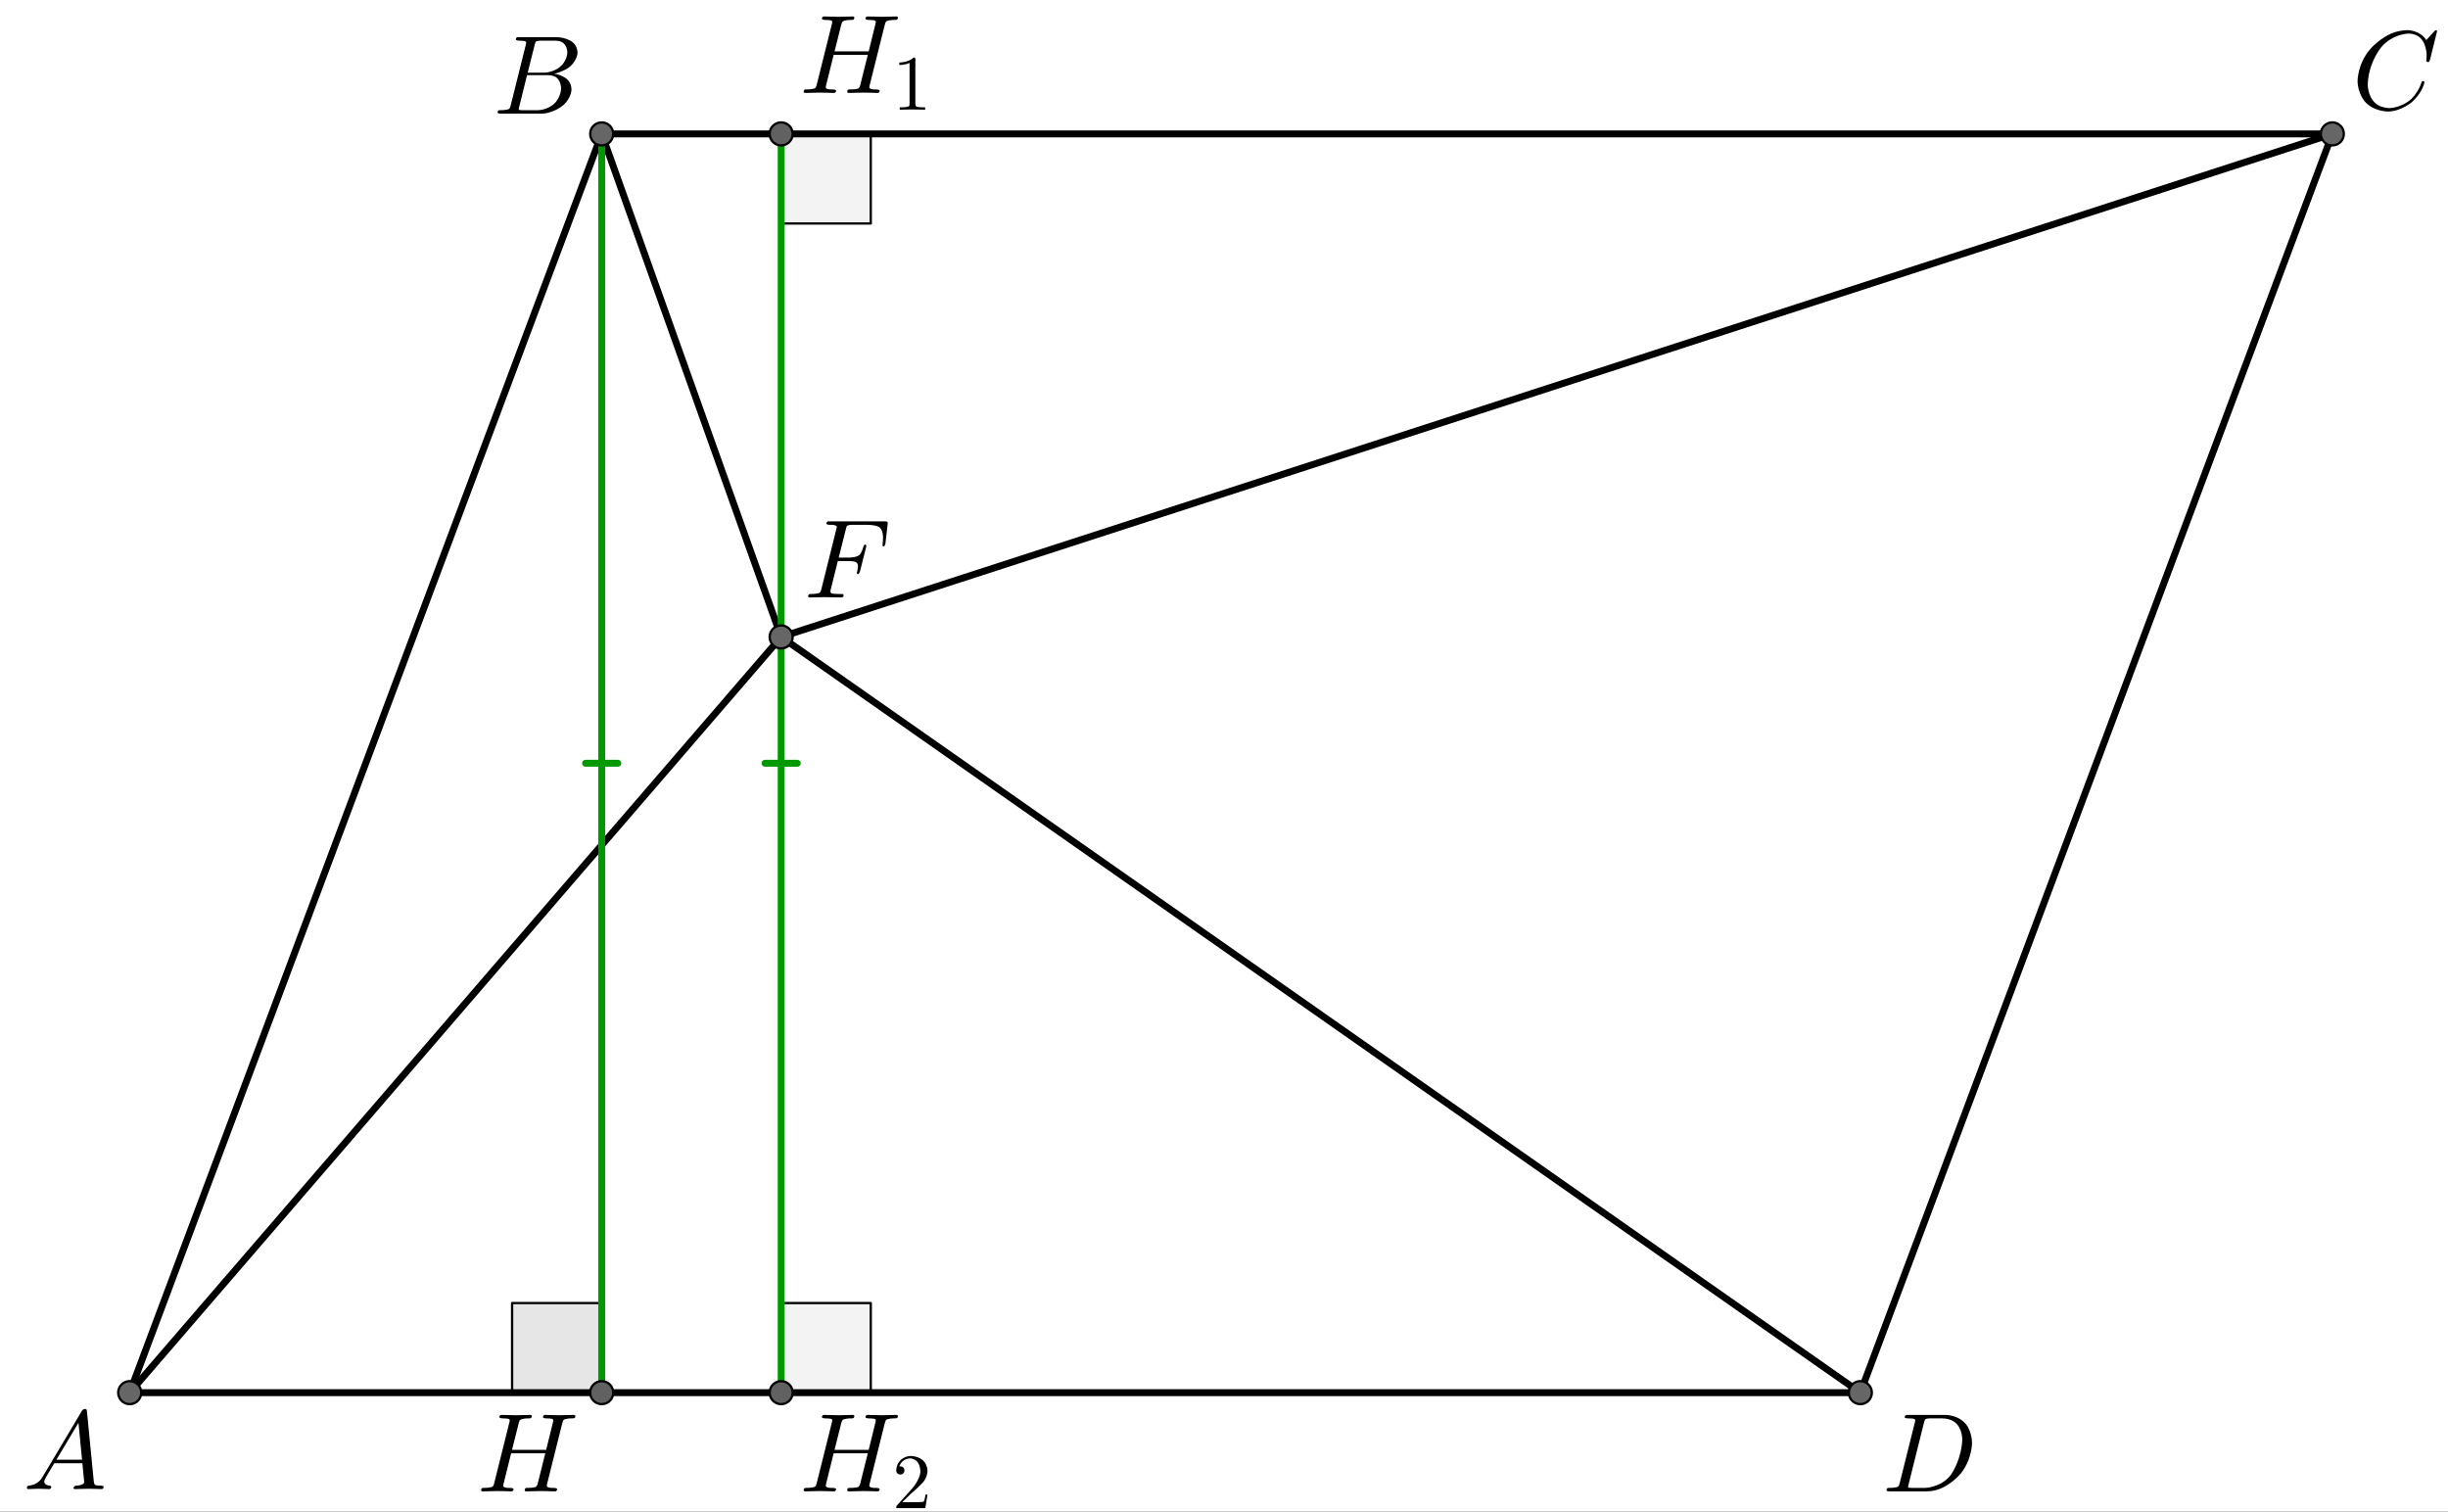 <?xml version="1.0" encoding="UTF-8" standalone="no"?> <svg xmlns="http://www.w3.org/2000/svg" xmlns:xlink="http://www.w3.org/1999/xlink" version="1.1" width="2951.786pt" height="1822.531pt" viewBox="0 0 2951.786 1822.531"><rect x="0" y="0" width="2951.786" height="1822.531" fill="#333333" stroke="none"/><g><clipPath id="cp0"><path transform="matrix(2.778,0,0,-2.778,-200.122,1972.622)" d="M 0 0 L 1181 0 L 1181 740 L 0 740 Z "></path></clipPath><g clip-path="url(#cp0)"><clipPath id="cp1"><path transform="matrix(2.778,0,0,2.778,-200.122,-82.933)" d="M 0 0 L 1181 0 L 1181 740 L 0 740 L 0 0 Z "></path></clipPath><g clip-path="url(#cp1)"><path transform="matrix(2.778,0,0,2.778,-200.122,-82.933)" d="M 0 0 L 1181 0 L 1181 740 L 0 740 L 0 0 " fill="#ffffff"></path><path transform="matrix(2.778,0,0,2.778,-200.122,-82.933)" d="M 411.1 87.97 L 411.1 126.86 L 449.991 126.86 L 449.991 87.97 L 411.1 87.97 " fill-opacity=".047" fill-rule="evenodd"></path><path transform="matrix(2.778,0,0,2.778,-200.122,-82.933)" stroke-width="1" stroke-linecap="round" stroke-linejoin="round" fill="none" stroke="#000000" d="M 411.1 87.97 L 411.1 126.86 L 449.991 126.86 L 449.991 87.97 L 411.1 87.97 "></path><path transform="matrix(2.778,0,0,2.778,-200.122,-82.933)" d="M 411.1 634.285 L 449.991 634.285 L 449.991 595.394 L 411.1 595.394 L 411.1 634.285 " fill-opacity=".047" fill-rule="evenodd"></path><path transform="matrix(2.778,0,0,2.778,-200.122,-82.933)" stroke-width="1" stroke-linecap="round" stroke-linejoin="round" fill="none" stroke="#000000" d="M 411.1 634.285 L 449.991 634.285 L 449.991 595.394 L 411.1 595.394 L 411.1 634.285 "></path><path transform="matrix(2.778,0,0,2.778,-200.122,-82.933)" d="M 333.206 634.285 L 333.206 595.394 L 294.315 595.394 L 294.315 634.285 L 333.206 634.285 " fill-opacity=".098" fill-rule="evenodd"></path><path transform="matrix(2.778,0,0,2.778,-200.122,-82.933)" stroke-width="1" stroke-linecap="round" stroke-linejoin="round" fill="none" stroke="#000000" d="M 333.206 634.285 L 333.206 595.394 L 294.315 595.394 L 294.315 634.285 L 333.206 634.285 "></path><path transform="matrix(2.778,0,0,2.778,-200.122,-82.933)" stroke-width="3" stroke-linecap="round" stroke-linejoin="round" fill="none" stroke="#000000" d="M 128.338 634.285 L 333.206 87.97 "></path><path transform="matrix(2.778,0,0,2.778,-200.122,-82.933)" stroke-width="3" stroke-linecap="round" stroke-linejoin="round" fill="none" stroke="#000000" d="M 333.206 87.97 L 1084.389 87.97 "></path><path transform="matrix(2.778,0,0,2.778,-200.122,-82.933)" stroke-width="3" stroke-linecap="round" stroke-linejoin="round" fill="none" stroke="#000000" d="M 1084.389 87.97 L 879.521 634.285 "></path><path transform="matrix(2.778,0,0,2.778,-200.122,-82.933)" stroke-width="3" stroke-linecap="round" stroke-linejoin="round" fill="none" stroke="#000000" d="M 879.521 634.285 L 128.338 634.285 "></path><path transform="matrix(2.778,0,0,2.778,-200.122,-82.933)" stroke-width="3" stroke-linecap="round" stroke-linejoin="round" fill="none" stroke="#000000" d="M 333.206 87.97 L 411.1 306.3 "></path><path transform="matrix(2.778,0,0,2.778,-200.122,-82.933)" stroke-width="3" stroke-linecap="round" stroke-linejoin="round" fill="none" stroke="#000000" d="M 411.1 306.3 L 1084.389 87.97 "></path><path transform="matrix(2.778,0,0,2.778,-200.122,-82.933)" stroke-width="3" stroke-linecap="round" stroke-linejoin="round" fill="none" stroke="#000000" d="M 411.1 306.3 L 879.521 634.285 "></path><path transform="matrix(2.778,0,0,2.778,-200.122,-82.933)" stroke-width="3" stroke-linecap="round" stroke-linejoin="round" fill="none" stroke="#000000" d="M 411.1 306.3 L 128.338 634.285 "></path><path transform="matrix(2.778,0,0,2.778,-200.122,-82.933)" stroke-width="3" stroke-linecap="round" stroke-linejoin="round" fill="none" stroke="#009900" d="M 340.206 361.127 L 326.206 361.127 "></path><path transform="matrix(2.778,0,0,2.778,-200.122,-82.933)" stroke-width="3" stroke-linecap="round" stroke-linejoin="round" fill="none" stroke="#009900" d="M 333.206 87.97 L 333.206 634.285 "></path><path transform="matrix(2.778,0,0,2.778,-200.122,-82.933)" stroke-width="3" stroke-linecap="round" stroke-linejoin="round" fill="none" stroke="#009900" d="M 418.1 361.127 L 404.1 361.127 "></path><path transform="matrix(2.778,0,0,2.778,-200.122,-82.933)" stroke-width="3" stroke-linecap="round" stroke-linejoin="round" fill="none" stroke="#009900" d="M 411.1 87.97 L 411.1 634.285 "></path><path transform="matrix(2.778,0,0,2.778,-200.122,-82.933)" d="M 133.338 634.285 C 133.338 637.046 131.1 639.285 128.338 639.285 C 125.577 639.285 123.338 637.046 123.338 634.285 C 123.338 631.523 125.577 629.285 128.338 629.285 C 131.1 629.285 133.338 631.523 133.338 634.285 Z " fill="#666666"></path><path transform="matrix(2.778,0,0,2.778,-200.122,-82.933)" stroke-width="1" stroke-linecap="round" stroke-linejoin="round" fill="none" stroke="#000000" d="M 133.338 634.285 C 133.338 637.046 131.1 639.285 128.338 639.285 C 125.577 639.285 123.338 637.046 123.338 634.285 C 123.338 631.523 125.577 629.285 128.338 629.285 C 131.1 629.285 133.338 631.523 133.338 634.285 Z "></path><path transform="matrix(2.778,0,0,2.778,-200.122,-82.933)" d="M 338.206 87.97 C 338.206 90.731 335.968 92.97 333.206 92.97 C 330.445 92.97 328.206 90.731 328.206 87.97 C 328.206 85.208 330.445 82.97 333.206 82.97 C 335.968 82.97 338.206 85.208 338.206 87.97 Z " fill="#666666"></path><path transform="matrix(2.778,0,0,2.778,-200.122,-82.933)" stroke-width="1" stroke-linecap="round" stroke-linejoin="round" fill="none" stroke="#000000" d="M 338.206 87.97 C 338.206 90.731 335.968 92.97 333.206 92.97 C 330.445 92.97 328.206 90.731 328.206 87.97 C 328.206 85.208 330.445 82.97 333.206 82.97 C 335.968 82.97 338.206 85.208 338.206 87.97 Z "></path><path transform="matrix(2.778,0,0,2.778,-200.122,-82.933)" d="M 1089.389 87.97 C 1089.389 90.731 1087.151 92.97 1084.389 92.97 C 1081.628 92.97 1079.389 90.731 1079.389 87.97 C 1079.389 85.208 1081.628 82.97 1084.389 82.97 C 1087.151 82.97 1089.389 85.208 1089.389 87.97 Z " fill="#666666"></path><path transform="matrix(2.778,0,0,2.778,-200.122,-82.933)" stroke-width="1" stroke-linecap="round" stroke-linejoin="round" fill="none" stroke="#000000" d="M 1089.389 87.97 C 1089.389 90.731 1087.151 92.97 1084.389 92.97 C 1081.628 92.97 1079.389 90.731 1079.389 87.97 C 1079.389 85.208 1081.628 82.97 1084.389 82.97 C 1087.151 82.97 1089.389 85.208 1089.389 87.97 Z "></path><path transform="matrix(2.778,0,0,2.778,-200.122,-82.933)" d="M 884.521 634.285 C 884.521 637.046 882.283 639.285 879.521 639.285 C 876.76 639.285 874.521 637.046 874.521 634.285 C 874.521 631.523 876.76 629.285 879.521 629.285 C 882.283 629.285 884.521 631.523 884.521 634.285 Z " fill="#666666"></path><path transform="matrix(2.778,0,0,2.778,-200.122,-82.933)" stroke-width="1" stroke-linecap="round" stroke-linejoin="round" fill="none" stroke="#000000" d="M 884.521 634.285 C 884.521 637.046 882.283 639.285 879.521 639.285 C 876.76 639.285 874.521 637.046 874.521 634.285 C 874.521 631.523 876.76 629.285 879.521 629.285 C 882.283 629.285 884.521 631.523 884.521 634.285 Z "></path><path transform="matrix(2.778,0,0,2.778,-200.122,-82.933)" d="M 416.1 306.3 C 416.1 309.061 413.861 311.3 411.1 311.3 C 408.339 311.3 406.1 309.061 406.1 306.3 C 406.1 303.539 408.339 301.3 411.1 301.3 C 413.861 301.3 416.1 303.539 416.1 306.3 Z " fill="#666666"></path><path transform="matrix(2.778,0,0,2.778,-200.122,-82.933)" stroke-width="1" stroke-linecap="round" stroke-linejoin="round" fill="none" stroke="#000000" d="M 416.1 306.3 C 416.1 309.061 413.861 311.3 411.1 311.3 C 408.339 311.3 406.1 309.061 406.1 306.3 C 406.1 303.539 408.339 301.3 411.1 301.3 C 413.861 301.3 416.1 303.539 416.1 306.3 Z "></path><path transform="matrix(2.778,0,0,2.778,-200.122,-82.933)" d="M 416.1 87.97 C 416.1 90.731 413.861 92.97 411.1 92.97 C 408.339 92.97 406.1 90.731 406.1 87.97 C 406.1 85.208 408.339 82.97 411.1 82.97 C 413.861 82.97 416.1 85.208 416.1 87.97 Z " fill="#616161"></path><path transform="matrix(2.778,0,0,2.778,-200.122,-82.933)" stroke-width="1" stroke-linecap="round" stroke-linejoin="round" fill="none" stroke="#000000" d="M 416.1 87.97 C 416.1 90.731 413.861 92.97 411.1 92.97 C 408.339 92.97 406.1 90.731 406.1 87.97 C 406.1 85.208 408.339 82.97 411.1 82.97 C 413.861 82.97 416.1 85.208 416.1 87.97 Z "></path><path transform="matrix(2.778,0,0,2.778,-200.122,-82.933)" d="M 416.1 634.285 C 416.1 637.046 413.861 639.285 411.1 639.285 C 408.339 639.285 406.1 637.046 406.1 634.285 C 406.1 631.523 408.339 629.285 411.1 629.285 C 413.861 629.285 416.1 631.523 416.1 634.285 Z " fill="#616161"></path><path transform="matrix(2.778,0,0,2.778,-200.122,-82.933)" stroke-width="1" stroke-linecap="round" stroke-linejoin="round" fill="none" stroke="#000000" d="M 416.1 634.285 C 416.1 637.046 413.861 639.285 411.1 639.285 C 408.339 639.285 406.1 637.046 406.1 634.285 C 406.1 631.523 408.339 629.285 411.1 629.285 C 413.861 629.285 416.1 631.523 416.1 634.285 Z "></path><path transform="matrix(2.778,0,0,2.778,-200.122,-82.933)" d="M 338.206 634.285 C 338.206 637.046 335.968 639.285 333.206 639.285 C 330.445 639.285 328.206 637.046 328.206 634.285 C 328.206 631.523 330.445 629.285 333.206 629.285 C 335.968 629.285 338.206 631.523 338.206 634.285 Z " fill="#616161"></path><path transform="matrix(2.778,0,0,2.778,-200.122,-82.933)" stroke-width="1" stroke-linecap="round" stroke-linejoin="round" fill="none" stroke="#000000" d="M 338.206 634.285 C 338.206 637.046 335.968 639.285 333.206 639.285 C 330.445 639.285 328.206 637.046 328.206 634.285 C 328.206 631.523 330.445 629.285 333.206 629.285 C 335.968 629.285 338.206 631.523 338.206 634.285 Z "></path><path transform="matrix(135,0,0,135,27.656,1795.382)" d="M .179 -.115 L .527 -.699 C .527 -.699 .537 -.715 .553 -.716 C .553 -.716 .568 -.716 .57 -.706 C .57 -.706 .571 -.703 .572 -.692 L .633 -.067 C .633 -.067 .636 -.042 .645 -.037 L .646 -.037 L .646 -.036 C .646 -.036 .658 -.031 .698 -.031 C .698 -.031 .72 -.031 .721 -.02 C .721 -.02 .721 0 .703 0 L .591 -.003 L .59 -.003 L .466 0 L .465 0 C .465 0 .451 0 .451 -.011 C .451 -.011 .459 -.03 .475 -.031 C .475 -.031 .547 -.031 .547 -.064 C .547 -.064 .547 -.063 .531 -.231 L .28 -.231 L .204 -.103 C .204 -.103 .19 -.078 .19 -.066 C .19 -.066 .19 -.035 .237 -.031 C .237 -.031 .253 -.031 .253 -.019 C .253 -.019 .253 0 .234 0 L .138 -.003 L .134 -.003 L .05 0 L .048 0 C .048 0 .035 0 .035 -.011 C .035 -.011 .035 -.029 .05 -.03 L .05 -.031 L .056 -.031 C .056 -.031 .119 -.035 .159 -.085 C .159 -.085 .169 -.098 .179 -.115 M .299 -.262 L .528 -.262 L .496 -.592 L .299 -.262 Z "></path><path transform="matrix(135,0,0,135,594.322,137.049)" d="M .16 -.078 L .294 -.615 C .294 -.615 .298 -.631 .298 -.634 C .298 -.634 .298 -.646 .282 -.649 L .281 -.649 L .28 -.649 C .28 -.649 .277 -.649 .271 -.65 C .271 -.65 .254 -.652 .233 -.652 C .233 -.652 .207 -.652 .205 -.663 C .205 -.663 .205 -.681 .22 -.683 L .221 -.683 L .222 -.683 L .234 -.683 L .57 -.683 C .57 -.683 .685 -.683 .734 -.615 C .734 -.615 .756 -.583 .756 -.545 C .756 -.545 .756 -.464 .666 -.404 C .666 -.404 .665 -.404 .664 -.403 C .664 -.403 .611 -.369 .547 -.357 C .547 -.357 .649 -.345 .687 -.277 C .687 -.277 .702 -.249 .702 -.216 C .702 -.216 .702 -.143 .632 -.079 L .631 -.078 C .631 -.078 .545 0 .426 0 L .069 0 C .069 0 .044 0 .042 -.011 C .042 -.011 .042 -.029 .057 -.031 L .069 -.031 C .069 -.031 .134 -.031 .147 -.045 C .147 -.045 .153 -.052 .159 -.073 C .159 -.073 .159 -.074 .16 -.078 M .311 -.366 L .457 -.366 C .457 -.366 .556 -.366 .62 -.438 C .62 -.438 .665 -.489 .665 -.549 C .665 -.549 .665 -.622 .605 -.644 C .605 -.644 .584 -.652 .556 -.652 L .427 -.652 C .427 -.652 .391 -.652 .383 -.642 L .383 -.641 L .382 -.641 L .382 -.64 C .382 -.64 .378 -.634 .373 -.614 L .311 -.366 M .266 -.031 L .402 -.031 C .402 -.031 .498 -.031 .561 -.103 C .561 -.103 .609 -.159 .609 -.227 C .609 -.227 .609 -.3 .557 -.33 C .557 -.33 .531 -.344 .494 -.344 L .305 -.344 L .236 -.065 C .236 -.065 .231 -.047 .231 -.042 C .231 -.042 .231 -.034 .24 -.032 L .244 -.032 C .244 -.032 .25 -.031 .266 -.031 Z "></path><path transform="matrix(135,0,0,135,2835.989,131.494)" d="M .76 -.695 L .697 -.44 C .697 -.44 .692 -.422 .687 -.421 L .686 -.42 L .679 -.42 C .679 -.42 .664 -.42 .664 -.43 L .667 -.479 L .667 -.481 C .667 -.481 .667 -.605 .589 -.652 L .588 -.653 C .588 -.653 .553 -.674 .506 -.674 C .506 -.674 .4 -.674 .305 -.595 C .305 -.595 .281 -.576 .262 -.553 C .262 -.553 .167 -.442 .145 -.271 C .145 -.271 .141 -.24 .141 -.217 C .141 -.217 .141 -.077 .247 -.028 C .247 -.028 .288 -.009 .337 -.009 C .337 -.009 .431 -.009 .521 -.082 C .521 -.082 .591 -.141 .622 -.24 C .622 -.24 .624 -.25 .635 -.25 C .635 -.25 .647 -.25 .647 -.24 C .647 -.24 .647 -.222 .624 -.176 C .624 -.176 .593 -.113 .537 -.064 C .537 -.064 .438 .022 .321 .022 C .321 .022 .193 .022 .116 -.066 C .116 -.066 .05 -.141 .05 -.252 C .05 -.252 .05 -.401 .159 -.531 C .159 -.531 .26 -.652 .398 -.691 C .398 -.691 .449 -.705 .498 -.705 C .498 -.705 .607 -.705 .664 -.616 L .734 -.693 C .734 -.693 .746 -.705 .749 -.705 C .749 -.705 .76 -.705 .76 -.695 Z "></path><path transform="matrix(135,0,0,135,2269.323,1798.16)" d="M .159 -.078 L .159 -.078 L .293 -.615 C .293 -.615 .297 -.631 .297 -.634 C .297 -.634 .297 -.646 .281 -.649 L .28 -.649 C .28 -.649 .278 -.65 .275 -.65 C .275 -.65 .251 -.652 .232 -.652 C .232 -.652 .206 -.652 .204 -.66 C .204 -.66 .203 -.662 .203 -.664 C .203 -.664 .203 -.681 .22 -.683 L .233 -.683 L .569 -.683 C .569 -.683 .699 -.683 .763 -.582 C .763 -.582 .804 -.518 .804 -.43 C .804 -.43 .804 -.285 .703 -.159 C .703 -.159 .607 -.042 .477 -.01 C .477 -.01 .438 0 .399 0 L .068 0 C .068 0 .043 0 .041 -.008 C .041 -.008 .04 -.009 .04 -.012 C .04 -.012 .04 -.029 .056 -.031 L .068 -.031 C .068 -.031 .133 -.031 .146 -.045 C .146 -.045 .152 -.052 .158 -.073 C .158 -.073 .158 -.074 .159 -.078 M .375 -.614 L .238 -.065 C .238 -.065 .233 -.047 .233 -.042 C .233 -.042 .233 -.034 .242 -.032 L .246 -.032 C .246 -.032 .252 -.031 .268 -.031 L .381 -.031 C .381 -.031 .505 -.031 .595 -.124 C .595 -.124 .604 -.134 .612 -.144 C .612 -.144 .692 -.248 .713 -.416 C .713 -.416 .717 -.447 .717 -.467 C .717 -.467 .717 -.601 .612 -.639 C .612 -.639 .578 -.652 .536 -.652 L .429 -.652 C .429 -.652 .393 -.652 .385 -.642 L .385 -.641 L .384 -.641 L .384 -.64 C .384 -.64 .38 -.634 .375 -.614 Z "></path><path transform="matrix(135,0,0,135,969.322,720.383)" d="M .303 -.325 L .241 -.076 C .241 -.076 .237 -.061 .237 -.053 C .237 -.053 .237 -.039 .25 -.036 C .25 -.036 .257 -.034 .269 -.033 C .269 -.033 .294 -.031 .321 -.031 C .321 -.031 .346 -.031 .349 -.03 L .354 -.023 C .354 -.023 .355 -.021 .355 -.019 C .355 -.019 .355 0 .334 0 L .186 -.003 L .185 -.003 L .054 0 L .053 0 C .053 0 .038 0 .038 -.012 C .038 -.012 .038 -.029 .054 -.031 L .066 -.031 C .066 -.031 .131 -.031 .144 -.045 C .144 -.045 .15 -.052 .156 -.073 C .156 -.073 .156 -.074 .157 -.078 L .289 -.607 C .289 -.607 .294 -.625 .294 -.631 C .294 -.631 .294 -.648 .248 -.649 L .247 -.649 L .229 -.649 C .229 -.649 .203 -.649 .201 -.66 C .201 -.66 .201 -.678 .217 -.68 L .231 -.68 L .721 -.68 C .721 -.68 .745 -.68 .747 -.673 L .748 -.673 C .748 -.673 .75 -.667 .748 -.653 L .728 -.48 C .728 -.48 .721 -.457 .714 -.455 C .714 -.455 .702 -.455 .702 -.467 C .702 -.467 .702 -.472 .704 -.485 C .704 -.485 .707 -.512 .707 -.539 C .707 -.539 .707 -.606 .673 -.628 L .672 -.629 C .672 -.629 .64 -.649 .561 -.649 L .429 -.649 C .429 -.649 .392 -.649 .385 -.638 L .384 -.638 L .384 -.637 C .384 -.637 .381 -.633 .379 -.625 L .379 -.624 L .378 -.623 C .378 -.623 .377 -.619 .375 -.61 L .311 -.356 L .402 -.356 C .402 -.356 .475 -.356 .5 -.383 L .501 -.384 C .501 -.384 .518 -.403 .531 -.452 C .531 -.452 .536 -.471 .546 -.473 C .546 -.473 .557 -.473 .558 -.462 C .558 -.462 .558 -.457 .555 -.446 L .5 -.229 C .5 -.229 .49 -.209 .485 -.208 C .485 -.208 .473 -.208 .473 -.22 C .473 -.22 .473 -.224 .476 -.231 C .476 -.231 .483 -.261 .483 -.28 C .483 -.28 .483 -.309 .461 -.318 C .461 -.318 .442 -.325 .4 -.325 L .303 -.325 Z "></path><path transform="matrix(135,0,0,135,574.878,1798.16)" d="M .763 -.606 L .628 -.066 L .625 -.049 C .625 -.049 .625 -.032 .672 -.031 L .673 -.031 L .69 -.031 C .69 -.031 .716 -.031 .718 -.02 C .718 -.02 .718 0 .698 0 L .634 -.002 L .633 -.002 L .571 -.003 L .569 -.003 L .443 0 L .442 0 C .442 0 .428 0 .428 -.011 C .428 -.011 .428 -.029 .442 -.031 L .452 -.031 C .452 -.031 .515 -.031 .529 -.041 L .53 -.042 C .53 -.042 .538 -.049 .543 -.064 L .612 -.34 L .307 -.34 L .239 -.066 L .236 -.049 C .236 -.049 .236 -.032 .282 -.031 L .301 -.031 C .301 -.031 .327 -.031 .329 -.02 C .329 -.02 .329 0 .309 0 L .245 -.002 L .244 -.002 L .182 -.003 L .18 -.003 L .054 0 L .053 0 C .053 0 .039 0 .039 -.011 C .039 -.011 .039 -.029 .054 -.031 L .066 -.031 C .066 -.031 .131 -.031 .144 -.045 C .144 -.045 .15 -.052 .156 -.073 C .156 -.073 .156 -.074 .157 -.078 L .291 -.615 C .291 -.615 .295 -.631 .295 -.634 C .295 -.634 .295 -.646 .279 -.649 L .278 -.649 L .277 -.649 C .277 -.649 .274 -.649 .268 -.65 C .268 -.65 .251 -.652 .23 -.652 C .23 -.652 .204 -.652 .202 -.663 C .202 -.663 .202 -.683 .221 -.683 L .349 -.68 L .35 -.68 L .477 -.683 L .478 -.683 C .478 -.683 .492 -.683 .492 -.672 C .492 -.672 .492 -.655 .478 -.653 L .477 -.653 L .476 -.652 L .458 -.652 C .458 -.652 .397 -.652 .385 -.635 L .384 -.635 L .384 -.634 C .384 -.634 .379 -.627 .374 -.606 L .315 -.371 L .62 -.371 L .68 -.615 C .68 -.615 .684 -.632 .684 -.634 C .684 -.634 .684 -.646 .668 -.649 C .668 -.649 .665 -.649 .657 -.65 C .657 -.65 .64 -.652 .619 -.652 C .619 -.652 .593 -.652 .591 -.663 C .591 -.663 .591 -.683 .61 -.683 L .738 -.68 L .739 -.68 L .866 -.683 L .867 -.683 C .867 -.683 .881 -.683 .881 -.672 C .881 -.672 .881 -.655 .867 -.653 L .866 -.653 C .866 -.653 .861 -.652 .847 -.652 C .847 -.652 .786 -.652 .774 -.636 C .774 -.636 .769 -.629 .763 -.606 Z "></path><path transform="matrix(135,0,0,135,963.767,112.05)" d="M .763 -.606 L .628 -.066 L .625 -.049 C .625 -.049 .625 -.032 .672 -.031 L .673 -.031 L .69 -.031 C .69 -.031 .716 -.031 .718 -.02 C .718 -.02 .718 0 .698 0 L .634 -.002 L .633 -.002 L .571 -.003 L .569 -.003 L .443 0 L .442 0 C .442 0 .428 0 .428 -.011 C .428 -.011 .428 -.029 .442 -.031 L .452 -.031 C .452 -.031 .515 -.031 .529 -.041 L .53 -.042 C .53 -.042 .538 -.049 .543 -.064 L .612 -.34 L .307 -.34 L .239 -.066 L .236 -.049 C .236 -.049 .236 -.032 .282 -.031 L .301 -.031 C .301 -.031 .327 -.031 .329 -.02 C .329 -.02 .329 0 .309 0 L .245 -.002 L .244 -.002 L .182 -.003 L .18 -.003 L .054 0 L .053 0 C .053 0 .039 0 .039 -.011 C .039 -.011 .039 -.029 .054 -.031 L .066 -.031 C .066 -.031 .131 -.031 .144 -.045 C .144 -.045 .15 -.052 .156 -.073 C .156 -.073 .156 -.074 .157 -.078 L .291 -.615 C .291 -.615 .295 -.631 .295 -.634 C .295 -.634 .295 -.646 .279 -.649 L .278 -.649 L .277 -.649 C .277 -.649 .274 -.649 .268 -.65 C .268 -.65 .251 -.652 .23 -.652 C .23 -.652 .204 -.652 .202 -.663 C .202 -.663 .202 -.683 .221 -.683 L .349 -.68 L .35 -.68 L .477 -.683 L .478 -.683 C .478 -.683 .492 -.683 .492 -.672 C .492 -.672 .492 -.655 .478 -.653 L .477 -.653 L .476 -.652 L .458 -.652 C .458 -.652 .397 -.652 .385 -.635 L .384 -.635 L .384 -.634 C .384 -.634 .379 -.627 .374 -.606 L .315 -.371 L .62 -.371 L .68 -.615 C .68 -.615 .684 -.632 .684 -.634 C .684 -.634 .684 -.646 .668 -.649 C .668 -.649 .665 -.649 .657 -.65 C .657 -.65 .64 -.652 .619 -.652 C .619 -.652 .593 -.652 .591 -.663 C .591 -.663 .591 -.683 .61 -.683 L .738 -.68 L .739 -.68 L .866 -.683 L .867 -.683 C .867 -.683 .881 -.683 .881 -.672 C .881 -.672 .881 -.655 .867 -.653 L .866 -.653 C .866 -.653 .861 -.652 .847 -.652 C .847 -.652 .786 -.652 .774 -.636 C .774 -.636 .769 -.629 .763 -.606 Z "></path><path transform="matrix(94.5,0,0,94.5,1075.952,132.3)" d="M .294 -.64 L .294 -.079 C .294 -.079 .294 -.049 .306 -.041 C .306 -.041 .323 -.031 .387 -.031 L .419 -.031 L .419 0 C .419 0 .384 -.003 .257 -.003 C .257 -.003 .13 -.003 .095 0 L .095 -.031 L .127 -.031 C .127 -.031 .204 -.031 .215 -.049 L .216 -.05 C .216 -.05 .22 -.058 .22 -.079 L .22 -.597 C .22 -.597 .168 -.571 .089 -.571 L .089 -.602 C .089 -.602 .209 -.602 .271 -.666 C .271 -.666 .29 -.666 .293 -.659 L .293 -.658 C .293 -.658 .294 -.655 .294 -.64 Z "></path><path transform="matrix(135,0,0,135,963.767,1798.16)" d="M .763 -.606 L .628 -.066 L .625 -.049 C .625 -.049 .625 -.032 .672 -.031 L .673 -.031 L .69 -.031 C .69 -.031 .716 -.031 .718 -.02 C .718 -.02 .718 0 .698 0 L .634 -.002 L .633 -.002 L .571 -.003 L .569 -.003 L .443 0 L .442 0 C .442 0 .428 0 .428 -.011 C .428 -.011 .428 -.029 .442 -.031 L .452 -.031 C .452 -.031 .515 -.031 .529 -.041 L .53 -.042 C .53 -.042 .538 -.049 .543 -.064 L .612 -.34 L .307 -.34 L .239 -.066 L .236 -.049 C .236 -.049 .236 -.032 .282 -.031 L .301 -.031 C .301 -.031 .327 -.031 .329 -.02 C .329 -.02 .329 0 .309 0 L .245 -.002 L .244 -.002 L .182 -.003 L .18 -.003 L .054 0 L .053 0 C .053 0 .039 0 .039 -.011 C .039 -.011 .039 -.029 .054 -.031 L .066 -.031 C .066 -.031 .131 -.031 .144 -.045 C .144 -.045 .15 -.052 .156 -.073 C .156 -.073 .156 -.074 .157 -.078 L .291 -.615 C .291 -.615 .295 -.631 .295 -.634 C .295 -.634 .295 -.646 .279 -.649 L .278 -.649 L .277 -.649 C .277 -.649 .274 -.649 .268 -.65 C .268 -.65 .251 -.652 .23 -.652 C .23 -.652 .204 -.652 .202 -.663 C .202 -.663 .202 -.683 .221 -.683 L .349 -.68 L .35 -.68 L .477 -.683 L .478 -.683 C .478 -.683 .492 -.683 .492 -.672 C .492 -.672 .492 -.655 .478 -.653 L .477 -.653 L .476 -.652 L .458 -.652 C .458 -.652 .397 -.652 .385 -.635 L .384 -.635 L .384 -.634 C .384 -.634 .379 -.627 .374 -.606 L .315 -.371 L .62 -.371 L .68 -.615 C .68 -.615 .684 -.632 .684 -.634 C .684 -.634 .684 -.646 .668 -.649 C .668 -.649 .665 -.649 .657 -.65 C .657 -.65 .64 -.652 .619 -.652 C .619 -.652 .593 -.652 .591 -.663 C .591 -.663 .591 -.683 .61 -.683 L .738 -.68 L .739 -.68 L .866 -.683 L .867 -.683 C .867 -.683 .881 -.683 .881 -.672 C .881 -.672 .881 -.655 .867 -.653 L .866 -.653 C .866 -.653 .861 -.652 .847 -.652 C .847 -.652 .786 -.652 .774 -.636 C .774 -.636 .769 -.629 .763 -.606 Z "></path><path transform="matrix(94.5,0,0,94.5,1075.952,1818.41)" d="M .449 -.174 L .449 -.174 L .421 0 L .05 0 C .05 0 .05 -.025 .056 -.032 L .061 -.037 L .253 -.251 C .253 -.251 .358 -.369 .358 -.472 C .358 -.472 .358 -.561 .304 -.607 L .303 -.608 L .302 -.608 C .302 -.608 .27 -.635 .224 -.635 C .224 -.635 .152 -.635 .109 -.573 C .109 -.573 .097 -.555 .089 -.533 C .089 -.533 .092 -.534 .102 -.534 C .102 -.534 .142 -.534 .153 -.498 L .153 -.497 C .153 -.497 .155 -.49 .155 -.482 C .155 -.482 .155 -.442 .117 -.431 C .117 -.431 .109 -.429 .103 -.429 C .103 -.429 .066 -.429 .054 -.46 C .054 -.46 .05 -.471 .05 -.485 C .05 -.485 .05 -.562 .109 -.617 C .109 -.617 .162 -.666 .237 -.666 C .237 -.666 .347 -.666 .408 -.592 C .408 -.592 .443 -.549 .448 -.49 C .448 -.49 .449 -.481 .449 -.472 C .449 -.472 .449 -.399 .394 -.333 C .394 -.333 .365 -.299 .304 -.243 L .243 -.189 L .233 -.18 L .127 -.077 L .307 -.077 C .307 -.077 .395 -.077 .402 -.085 C .402 -.085 .412 -.099 .424 -.174 L .449 -.174 Z "></path></g></g></g></svg> 
